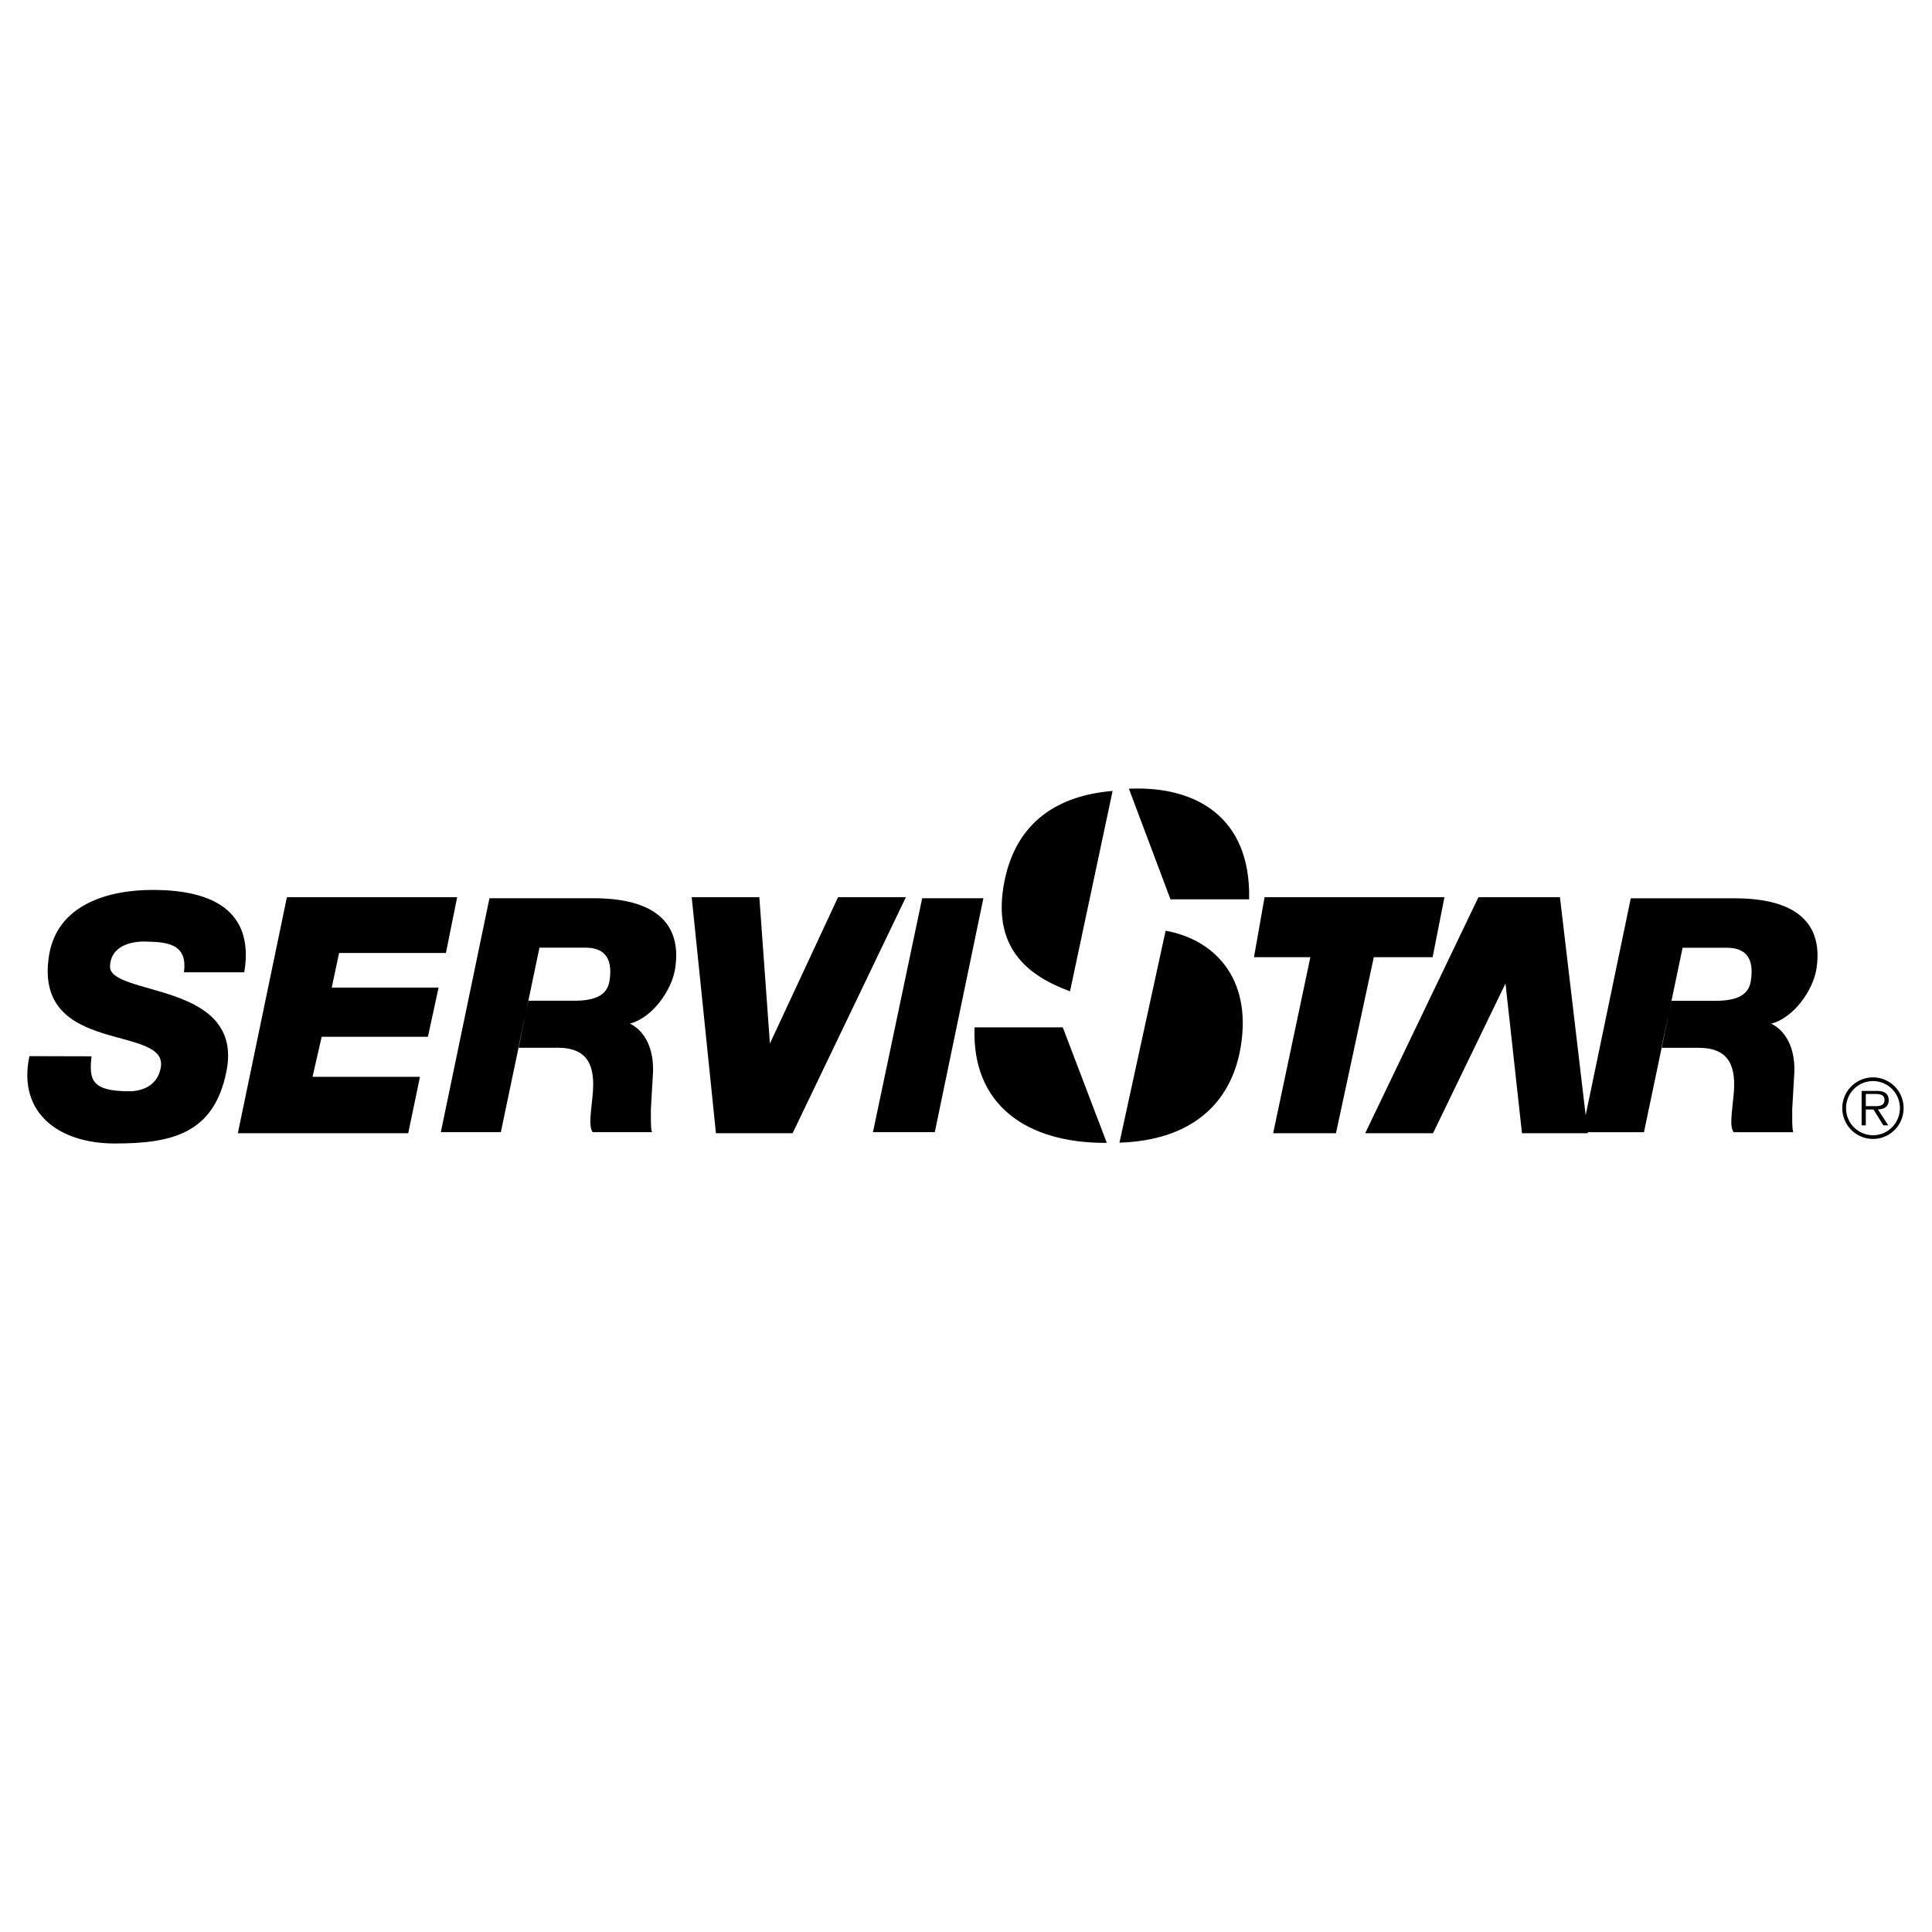 <svg xmlns="http://www.w3.org/2000/svg" width="2500" height="2500" viewBox="0 0 192.756 192.756"><g fill-rule="evenodd" clip-rule="evenodd"><path fill="#fff" d="M0 0h192.756v192.756H0V0z"/><path d="M186.871 107.859a2.69 2.69 0 0 1 2.682 2.693c0 1.504-1.201 2.711-2.682 2.711a2.694 2.694 0 0 1-2.689-2.711 2.69 2.69 0 0 1 2.689-2.693v-.369a3.064 3.064 0 0 0-3.066 3.062 3.068 3.068 0 0 0 3.066 3.08c1.689 0 3.051-1.375 3.051-3.08a3.055 3.055 0 0 0-3.051-3.062v.369z"/><path d="M186.15 109.146h.977c.426 0 .889.064.889.596 0 .699-.744.619-1.225.619h-.641v.33h.77l.977 1.584h.496l-1.033-1.584c.609-.018 1.08-.266 1.08-.941 0-.289-.127-.596-.383-.74-.256-.152-.545-.168-.834-.168h-1.488v3.434h.416v-3.13h-.001zM87.095 112.955l4.911-23.337h6.107l-4.849 23.337h-6.169z"/><path d="M12.905 108.984c1.197 0 2.862-.492 3.233-2.404.898-4.631-12.755-1.203-11.138-11.248.808-5.019 5.868-6.485 10.479-6.436 5.509.06 9.761 1.924 8.803 8.002h-5.809c.359-3.07-2.215-3.01-4.098-3.07-1.494 0-3.447.541-3.507 2.585-.093 3.166 13.414 1.504 11.617 10.467-1.23 6.135-5.351 7.098-11.041 7.098-5.459 0-9.559-2.947-8.421-8.498l5.988.016c-.239 2.287.06 3.488 3.894 3.488 0 0-3.834 0 0 0zM126.258 89.618h17.724l-1.138 5.774h-5.867l-3.774 17.563h-6.047l3.713-17.563h-5.629l1.018-5.774zM23.862 112.955l4.851-23.337h16.766l-1.078 5.353H33.743l-.779 3.67h10.659l-1.018 4.691H32.006l-.958 4.209h10.719l-1.127 5.414H23.862z" stroke="#000" stroke-width=".216" stroke-miterlimit="2.613"/><path d="M49.97 112.955h-5.988l4.851-23.337h10.371c6.896 0 8.821 3.124 8.131 7.165-.362 2.012-2.205 4.742-4.491 5.346 1.256.59 2.561 2.26 2.275 5.412l-.18 3.129c.013.428-.043 2.078.12 2.285h-5.928c-.419-.602-.175-1.863 0-3.729.252-2.68-.312-4.691-3.473-4.691h-3.952l1.018-4.691h4.52c2.099 0 3.331-.516 3.563-1.963.419-2.609-.815-3.331-2.395-3.331h-4.59l-3.852 18.405z"/><path stroke="#000" stroke-width=".216" stroke-miterlimit="2.613" d="M69.131 89.618h6.528l1.077 14.917 6.947-14.917h6.527l-11.199 23.337h-7.484l-2.396-23.337zM106.676 98.76c-4.1-1.543-7.66-4.293-6.354-10.826 1.205-6.015 5.443-8.436 10.547-8.902l-4.193 19.728zM116.855 89.618h7.666c.125-8.066-5.27-11.067-11.736-10.827l4.07 10.827zM111.824 113.891c6.742-.252 10.895-3.633 11.859-9.477 1.141-6.916-2.756-10.585-7.307-11.428l-4.552 20.905zM110.27 113.918c-7.785 0-13.174-3.73-12.934-11.309h8.623l4.311 11.309zM158.293 112.955h-6.348l-1.675-15.217-7.366 15.217h-6.527l11.197-23.337h7.965l2.754 23.337z"/><path d="M164.018 112.961h-6.168l4.852-23.336h10.371c6.896 0 8.822 3.124 8.131 7.165-.361 2.012-2.205 4.742-4.49 5.346 1.256.59 2.561 2.26 2.275 5.414l-.18 3.127c.014.428-.043 2.078.119 2.285h-5.963c-.42-.602-.176-1.863 0-3.729.252-2.678-.314-4.691-3.473-4.691h-3.738l1.018-4.691h4.342c2.098 0 3.33-.516 3.564-1.963.418-2.608-.816-3.33-2.396-3.33h-4.41l-3.854 18.403z"/></g></svg>